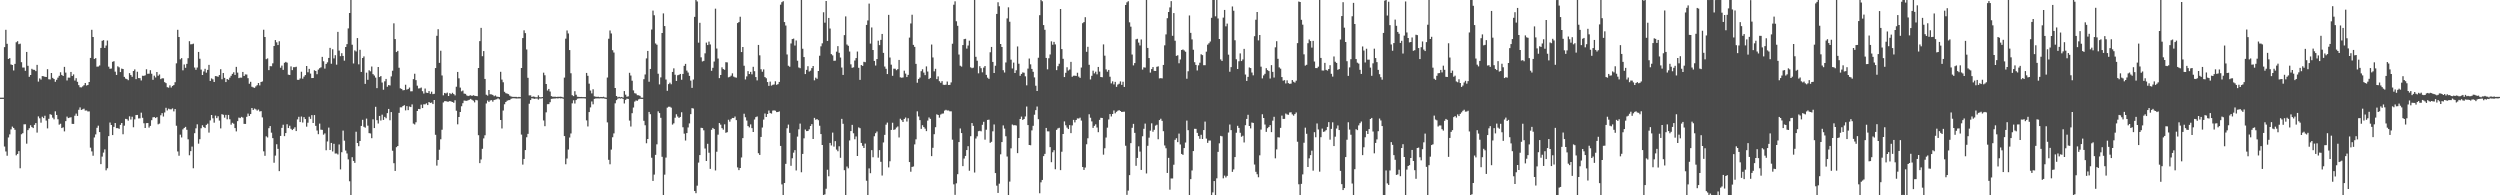 <svg xmlns="http://www.w3.org/2000/svg" width="1920" height="150"><path d="M0 75.000h1v1.000H0zM1 75.000h1v1.000H1zM2 75.000h1v1.000H2zM3 36.199h1v76.350H3zM4 22.911h1v93.390H4zM5 33.654h1v85.928H5zM6 45.253h1v60.338H6zM7 44.654h1v58.549H7zM8 49.531h1v49.842H8zM9 49.936h1v47.319H9zM10 54.110h1v44.129H10zM11 49.055h1v50.606H11zM12 32.462h1v86.809H12zM13 31.626h1v86.619H13zM14 33.958h1v82.117H14zM15 33.550h1v95.662H15zM16 47.776h1v55.338H16zM17 51.863h1v50.411H17zM18 51.887h1v43.615H18zM19 54.362h1v41.064H19zM20 39.878h1v70.449H20zM21 50.535h1v49.385H21zM22 58.991h1v39.502H22zM23 57.602h1v38.602H23zM24 52.836h1v44.775H24zM25 53.542h1v44.817H25zM26 53.650h1v42.253H26zM27 54.626h1v39.877H27zM28 49.796h1v52.055H28zM29 62.671h1v26.710H29zM30 60.228h1v30.671H30zM31 61.130h1v33.076H31zM32 58.410h1v31.230H32zM33 58.558h1v32.166H33zM34 58.978h1v29.911H34zM35 59.128h1v33.509H35zM36 53.141h1v45.474H36zM37 60.864h1v30.377H37zM38 61.010h1v26.690H38zM39 56.082h1v32.079H39zM40 59.818h1v30.534H40zM41 60.682h1v30.963H41zM42 62.809h1v22.677H42zM43 61.271h1v27.008H43zM44 59.627h1v31.946H44zM45 58.222h1v37.522H45zM46 55.503h1v39.542H46zM47 57.547h1v40.818H47zM48 58.350h1v39.449H48zM49 51.345h1v49.592H49zM50 55.762h1v37.271H50zM51 61.782h1v27.763H51zM52 59.599h1v31.102H52zM53 59.649h1v30.666H53zM54 55.233h1v34.852H54zM55 58.345h1v36.792H55zM56 57.149h1v38.019H56zM57 61.839h1v27.058H57zM58 60.034h1v27.193H58zM59 62.841h1v26.206H59zM60 65.398h1v18.929H60zM61 67.043h1v15.450H61zM62 67.110h1v17.311H62zM63 66.379h1v17.565H63zM64 65.439h1v18.002H64zM65 63.736h1v21.210H65zM66 65.716h1v19.115H66zM67 65.270h1v20.316H67zM68 62.994h1v22.558H68zM69 44.516h1v68.877H69zM70 22.899h1v93.398H70zM71 28.411h1v91.186H71zM72 45.243h1v60.347H72zM73 44.650h1v58.548H73zM74 51.225h1v46.917H74zM75 51.072h1v45.465H75zM76 50.253h1v51.157H76zM77 36.800h1v89.237H77zM78 31.329h1v88.927H78zM79 30.821h1v86.389H79zM80 36.825h1v77.923H80zM81 34.951h1v95.886H81zM82 31.139h1v98.089H82zM83 51.210h1v53.338H83zM84 52.846h1v41.262H84zM85 52.627h1v43.351H85zM86 47.485h1v56.236H86zM87 46.985h1v50.426H87zM88 55.049h1v39.440H88zM89 57.530h1v40.889H89zM90 50.924h1v47.488H90zM91 51.709h1v47.271H91zM92 55.337h1v40.578H92zM93 52.669h1v41.784H93zM94 53.004h1v50.096H94zM95 59.014h1v37.504H95zM96 60.391h1v30.904H96zM97 60.778h1v30.790H97zM98 61.585h1v31.065H98zM99 56.143h1v33.219H99zM100 57.668h1v34.112H100zM101 58.987h1v30.675H101zM102 54.532h1v43.186H102zM103 53.313h1v38.373H103zM104 60.768h1v27.595H104zM105 55.083h1v33.178H105zM106 59.957h1v31.029H106zM107 60.045h1v30.817H107zM108 61.776h1v24.755H108zM109 58.180h1v32.281H109zM110 58.248h1v36.399H110zM111 57.857h1v40.470H111zM112 53.195h1v41.359H112zM113 56.690h1v37.759H113zM114 56.568h1v41.432H114zM115 53.917h1v42.765H115zM116 56.613h1v35.710H116zM117 61.312h1v28.815H117zM118 58.113h1v31.815H118zM119 59.478h1v31.182H119zM120 55.281h1v34.693H120zM121 58.142h1v37.361H121zM122 57.178h1v37.737H122zM123 60.787h1v27.739H123zM124 60.116h1v26.788H124zM125 60.149h1v29.335H125zM126 63.089h1v23.262H126zM127 63.857h1v18.923H127zM128 66.953h1v17.880H128zM129 67.310h1v16.161H129zM130 65.542h1v18.413H130zM131 67.233h1v16.751H131zM132 65.975h1v17.299H132zM133 65.342h1v20.233H133zM134 63.143h1v20.598H134zM135 48.637h1v47.950H135zM136 22.911h1v93.392H136zM137 28.416h1v91.163H137zM138 45.579h1v57.827H138zM139 44.653h1v60.939H139zM140 54.014h1v45.362H140zM141 49.530h1v48.716H141zM142 52.068h1v45.341H142zM143 49.052h1v50.610H143zM144 44.705h1v62.299H144zM145 31.628h1v87.641H145zM146 34.028h1v82.047H146zM147 33.958h1v78.623H147zM148 33.558h1v95.654H148zM149 51.863h1v50.414H149zM150 53.590h1v44.953H150zM151 51.886h1v43.615H151zM152 39.879h1v70.446H152zM153 45.107h1v61.790H153zM154 53.468h1v45.027H154zM155 57.601h1v38.604H155zM156 54.866h1v42.745H156zM157 52.835h1v45.525H157zM158 55.799h1v40.105H158zM159 53.647h1v41.326H159zM160 49.797h1v52.055H160zM161 62.148h1v30.314H161zM162 60.229h1v28.109H162zM163 60.911h1v29.987H163zM164 62.955h1v31.252H164zM165 58.411h1v30.392H165zM166 58.562h1v32.163H166zM167 58.979h1v30.299H167zM168 57.640h1v34.999H168zM169 53.138h1v45.475H169zM170 60.867h1v26.835H170zM171 56.083h1v32.079H171zM172 59.822h1v30.530H172zM173 63.016h1v25.187H173zM174 60.682h1v30.964H174zM175 61.271h1v27.007H175zM176 59.626h1v31.947H176zM177 58.226h1v37.516H177zM178 56.741h1v37.580H178zM179 55.504h1v39.542H179zM180 57.546h1v40.820H180zM181 51.346h1v49.593H181zM182 55.761h1v37.272H182zM183 59.984h1v30.320H183zM184 59.599h1v31.103H184zM185 59.649h1v30.124H185zM186 55.229h1v35.086H186zM187 58.345h1v36.793H187zM188 57.146h1v38.022H188zM189 57.242h1v32.450H189zM190 60.034h1v27.193H190zM191 64.284h1v24.763H191zM192 62.841h1v24.764H192zM193 66.631h1v16.299H193zM194 67.111h1v17.310H194zM195 67.497h1v15.832H195zM196 66.379h1v17.565H196zM197 65.439h1v19.508H197zM198 63.736h1v20.378H198zM199 65.576h1v20.010H199zM200 62.996h1v22.346H200zM201 62.588h1v27.581H201zM202 22.837h1v93.371H202zM203 28.435h1v91.221H203zM204 45.461h1v59.222H204zM205 44.867h1v60.714H205zM206 53.856h1v44.592H206zM207 50.787h1v46.046H207zM208 50.895h1v51.004H208zM209 48.628h1v57.447H209zM210 35.329h1v89.628H210zM211 30.788h1v88.697H211zM212 32.514h1v78.287H212zM213 34.590h1v79.726H213zM214 31.675h1v99.780H214zM215 52.017h1v52.380H215zM216 50.401h1v47.815H216zM217 53.668h1v42.145H217zM218 48.215h1v56.315H218zM219 47.499h1v54.719H219zM220 48.151h1v47.306H220zM221 57.343h1v41.027H221zM222 57.622h1v38.931H222zM223 51.010h1v47.897H223zM224 53.877h1v46.017H224zM225 51.610h1v47.307H225zM226 51.625h1v46.091H226zM227 51.240h1v49.434H227zM228 61.273h1v30.421H228zM229 61.355h1v28.355H229zM230 60.286h1v33.449H230zM231 55.080h1v34.415H231zM232 60.392h1v33.691H232zM233 58.815h1v31.138H233zM234 57.672h1v33.753H234zM235 50.686h1v46.590H235zM236 55.519h1v38.716H236zM237 52.898h1v36.765H237zM238 56.517h1v34.760H238zM239 59.944h1v28.485H239zM240 59.891h1v34.591H240zM241 53.969h1v34.399H241zM242 54.546h1v42.133H242zM243 57.007h1v43.268H243zM244 53.466h1v49.582H244zM245 52.397h1v42.513H245zM246 51.686h1v47.889H246zM247 43.679h1v56.052H247zM248 47.034h1v56.400H248zM249 52.672h1v49.791H249zM250 49.123h1v66.299H250zM251 47.846h1v60.811H251zM252 44.479h1v53.524H252zM253 36.750h1v78.465H253zM254 48.939h1v60.847H254zM255 37.830h1v78.477H255zM256 44.836h1v65.591H256zM257 42.368h1v75.568H257zM258 49.683h1v68.185H258zM259 24.499h1v94.156H259zM260 38.858h1v72.107H260zM261 43.183h1v86.903H261zM262 40.835h1v76.079H262zM263 42.974h1v57.338H263zM264 46.573h1v61.445H264zM265 36.100h1v79.494H265zM266 33.898h1v83.961H266zM267 21.801h1v100.597H267zM268 9.983h1v129.242H268zM269 0.000h1v149.998H269zM270 34.347h1v86.364H270zM271 48.728h1v74.872H271zM272 38.683h1v86.415H272zM273 39.507h1v61.650H273zM274 29.238h1v80.580H274zM275 49.389h1v62.882H275zM276 38.243h1v70.032H276zM277 55.266h1v41.463H277zM278 44.526h1v47.494H278zM279 43.304h1v54.080H279zM280 64.394h1v33.641H280zM281 55.834h1v35.267H281zM282 61.267h1v35.268H282zM283 53.963h1v48.264H283zM284 54.797h1v47.684H284zM285 51.121h1v55.007H285zM286 56.946h1v34.679H286zM287 58.002h1v40.355H287zM288 59.589h1v22.453H288zM289 67.673h1v24.626H289zM290 51.459h1v43.423H290zM291 59.176h1v29.851H291zM292 58.444h1v34.142H292zM293 63.408h1v24.640H293zM294 68.925h1v23.167H294zM295 62.470h1v27.298H295zM296 60.643h1v30.189H296zM297 66.602h1v20.291H297zM298 65.353h1v18.298H298zM299 65.653h1v26.698H299zM300 58.689h1v27.374H300zM301 54.314h1v61.471H301zM302 17.909h1v107.414H302zM303 30.009h1v101.244H303zM304 40.012h1v73.029H304zM305 39.084h1v73.048H305zM306 52.033h1v34.646H306zM307 67.857h1v14.595H307zM308 68.317h1v14.112H308zM309 69.395h1v12.028H309zM310 69.167h1v11.628H310zM311 65.078h1v19.711H311zM312 68.824h1v12.663H312zM313 68.301h1v16.266H313zM314 67.217h1v14.591H314zM315 70.128h1v12.120H315zM316 70.078h1v10.086H316zM317 60.767h1v34.148H317zM318 56.620h1v38.953H318zM319 61.558h1v32.353H319zM320 65.796h1v19.442H320zM321 67.924h1v15.730H321zM322 67.770h1v16.112H322zM323 67.240h1v13.128H323zM324 70.016h1v12.956H324zM325 71.848h1v8.265H325zM326 67.977h1v12.152H326zM327 71.191h1v8.158H327zM328 71.445h1v9.223H328zM329 69.936h1v8.408H329zM330 72.022h1v7.016H330zM331 70.385h1v8.375H331zM332 72.274h1v7.641H332zM333 72.033h1v4.782H333zM334 52.298h1v51.212H334zM335 27.470h1v99.705H335zM336 22.409h1v100.441H336zM337 48.281h1v66.716H337zM338 38.972h1v68.009H338zM339 57.972h1v41.644H339zM340 73.210h1v5.493H340zM341 71.393h1v6.352H341zM342 71.781h1v5.866H342zM343 71.130h1v6.948H343zM344 73.722h1v4.347H344zM345 71.547h1v5.996H345zM346 72.284h1v5.704H346zM347 71.282h1v7.072H347zM348 72.230h1v6.735H348zM349 73.289h1v3.739H349zM350 66.597h1v18.453H350zM351 55.226h1v40.248H351zM352 60.157h1v29.696H352zM353 67.292h1v18.725H353zM354 70.166h1v11.452H354zM355 69.543h1v9.722H355zM356 71.910h1v5.325H356zM357 72.092h1v5.262H357zM358 73.291h1v4.153H358zM359 73.774h1v3.256H359zM360 73.425h1v3.162H360zM361 73.140h1v2.772H361zM362 73.735h1v2.892H362zM363 73.102h1v4.227H363zM364 73.548h1v5.113H364zM365 73.731h1v2.987H365zM366 73.877h1v3.162H366zM367 52.208h1v51.622H367zM368 31.602h1v93.665H368zM369 21.406h1v101.074H369zM370 43.180h1v71.120H370zM371 39.230h1v67.063H371zM372 60.611h1v43.294H372zM373 72.756h1v6.688H373zM374 73.446h1v3.739H374zM375 69.137h1v9.144H375zM376 72.410h1v4.749H376zM377 72.482h1v4.441H377zM378 72.926h1v5.154H378zM379 73.865h1v2.959H379zM380 73.292h1v3.187H380zM381 74.183h1v2.032H381zM382 74.364h1v1.180H382zM383 74.471h1v1.848H383zM384 55.150h1v36.997H384zM385 61.151h1v37.493H385zM386 63.182h1v21.713H386zM387 70.520h1v9.559H387zM388 71.574h1v6.786H388zM389 71.864h1v5.505H389zM390 72.274h1v4.694H390zM391 73.448h1v3.415H391zM392 74.064h1v1.797H392zM393 74.366h1v1.147H393zM394 74.401h1v1.064H394zM395 74.392h1v1.142H395zM396 74.380h1v1.284H396zM397 74.632h1v1.001H397zM398 74.383h1v1.221H398zM399 74.547h1v1.000H399zM400 52.243h1v51.124H400zM401 29.248h1v97.169H401zM402 23.292h1v98.765H402zM403 25.438h1v89.828H403zM404 37.988h1v67.432H404zM405 59.758h1v43.074H405zM406 73.268h1v6.395H406zM407 73.239h1v3.603H407zM408 74.460h1v1.000H408zM409 74.086h1v1.585H409zM410 74.296h1v1.638H410zM411 74.694h1v1.000H411zM412 74.697h1v1.000H412zM413 73.224h1v3.265H413zM414 74.600h1v1.039H414zM415 74.733h1v1.000H415zM416 74.478h1v1.000H416zM417 55.807h1v36.729H417zM418 57.811h1v39.100H418zM419 64.535h1v21.721H419zM420 69.516h1v10.496H420zM421 68.314h1v11.655H421zM422 70.310h1v8.181H422zM423 73.848h1v2.089H423zM424 74.307h1v1.489H424zM425 74.313h1v1.361H425zM426 74.307h1v1.293H426zM427 74.459h1v1.000H427zM428 74.304h1v1.296H428zM429 74.322h1v1.061H429zM430 74.234h1v1.324H430zM431 74.380h1v1.114H431zM432 74.820h1v1.000H432zM433 59.622h1v44.877H433zM434 29.685h1v96.485H434zM435 23.415h1v98.329H435zM436 25.694h1v89.167H436zM437 38.449h1v67.192H437zM438 56.265h1v46.241H438zM439 73.114h1v6.263H439zM440 73.850h1v3.136H440zM441 70.058h1v9.468H441zM442 72.774h1v4.095H442zM443 74.296h1v1.490H443zM444 74.418h1v1.129H444zM445 74.496h1v1.008H445zM446 74.424h1v1.073H446zM447 74.522h1v1.000H447zM448 74.529h1v1.000H448zM449 74.527h1v1.160H449zM450 56.037h1v36.433H450zM451 58.195h1v38.927H451zM452 64.249h1v21.815H452zM453 69.525h1v12.975H453zM454 71.707h1v6.198H454zM455 68.533h1v11.582H455zM456 73.963h1v1.986H456zM457 74.259h1v1.356H457zM458 74.410h1v1.165H458zM459 74.298h1v1.295H459zM460 74.604h1v1.000H460zM461 74.426h1v1.062H461zM462 74.556h1v1.000H462zM463 74.304h1v1.238H463zM464 74.757h1v1.000H464zM465 74.983h1v1.000H465zM466 59.545h1v34.460H466zM467 29.730h1v92.987H467zM468 23.390h1v102.791H468zM469 25.719h1v89.162H469zM470 38.533h1v66.880H470zM471 40.336h1v62.094H471zM472 67.584h1v11.798H472zM473 73.742h1v3.173H473zM474 74.755h1v1.000H474zM475 74.362h1v1.065H475zM476 74.713h1v1.000H476zM477 74.443h1v1.000H477zM478 74.962h1v1.000H478zM479 69.962h1v9.483H479zM480 72.690h1v4.026H480zM481 74.277h1v1.481H481zM482 73.985h1v1.987H482zM483 55.910h1v36.703H483zM484 58.032h1v39.167H484zM485 61.990h1v24.926H485zM486 69.412h1v13.194H486zM487 71.574h1v6.454H487zM488 71.875h1v5.262H488zM489 73.127h1v4.268H489zM490 73.176h1v3.167H490zM491 73.649h1v2.215H491zM492 74.976h1v1.000H492zM493 74.989h1v1.000H493zM494 60.814h1v31.948H494zM495 57.175h1v39.013H495zM496 44.832h1v65.175H496zM497 39.099h1v67.665H497zM498 62.788h1v23.162H498zM499 52.938h1v34.751H499zM500 22.667h1v98.454H500zM501 8.122h1v130.855H501zM502 11.738h1v122.370H502zM503 33.358h1v85.573H503zM504 34.351h1v76.514H504zM505 56.632h1v28.876H505zM506 64.804h1v22.043H506zM507 59.419h1v31.055H507zM508 25.369h1v95.050H508zM509 10.282h1v139.716H509zM510 20.023h1v114.130H510zM511 61.066h1v59.947H511zM512 69.715h1v12.976H512zM513 64.637h1v17.316H513zM514 63.507h1v18.458H514zM515 64.720h1v17.964H515zM516 55.254h1v40.436H516zM517 52.488h1v42.207H517zM518 57.410h1v32.999H518zM519 62.158h1v25.599H519zM520 57.780h1v31.696H520zM521 57.434h1v33.158H521zM522 56.762h1v33.046H522zM523 61.218h1v25.015H523zM524 56.783h1v40.937H524zM525 50.591h1v52.060H525zM526 49.056h1v58.887H526zM527 54.231h1v47.963H527zM528 55.681h1v42.208H528zM529 58.248h1v36.521H529zM530 61.911h1v25.739H530zM531 67.507h1v15.547H531zM532 61.069h1v22.304H532zM533 12.952h1v133.757H533zM534 0.000h1v148.390H534zM535 1.139h1v141.452H535zM536 32.781h1v92.090H536zM537 17.529h1v101.543H537zM538 44.044h1v54.131H538zM539 47.198h1v51.139H539zM540 46.757h1v53.324H540zM541 40.956h1v73.130H541zM542 32.735h1v90.895H542zM543 34.631h1v75.796H543zM544 31.935h1v85.345H544zM545 34.127h1v95.563H545zM546 54.371h1v45.318H546zM547 52.082h1v46.149H547zM548 47.280h1v51.824H548zM549 6.672h1v124.234H549zM550 37.287h1v79.253H550zM551 44.965h1v58.460H551zM552 59.994h1v34.509H552zM553 57.591h1v38.131H553zM554 51.712h1v46.680H554zM555 53.034h1v46.548H555zM556 53.604h1v41.883H556zM557 47.770h1v54.238H557zM558 47.932h1v53.579H558zM559 59.390h1v32.565H559zM560 58.974h1v34.467H560zM561 58.088h1v33.471H561zM562 56.341h1v34.246H562zM563 58.855h1v31.797H563zM564 59.411h1v30.071H564zM565 59.650h1v32.597H565zM566 17.692h1v110.870H566zM567 16.960h1v113.692H567zM568 12.833h1v116.194H568zM569 39.982h1v80.951H569zM570 36.093h1v69.972H570zM571 50.475h1v36.869H571zM572 61.027h1v29.035H572zM573 58.692h1v33.889H573zM574 54.629h1v42.169H574zM575 56.829h1v40.992H575zM576 55.190h1v40.348H576zM577 57.087h1v41.300H577zM578 51.306h1v50.078H578zM579 54.700h1v37.082H579zM580 59.179h1v30.759H580zM581 61.722h1v27.727H581zM582 34.490h1v83.176H582zM583 42.505h1v76.506H583zM584 53.181h1v51.972H584zM585 55.111h1v42.818H585zM586 53.321h1v38.554H586zM587 59.165h1v28.008H587zM588 60.119h1v29.738H588zM589 63.047h1v24.507H589zM590 65.926h1v18.984H590zM591 62.649h1v24.175H591zM592 65.743h1v21.490H592zM593 65.131h1v19.796H593zM594 64.866h1v19.874H594zM595 62.437h1v22.582H595zM596 65.165h1v20.939H596zM597 64.598h1v21.414H597zM598 62.944h1v22.617H598zM599 3.600h1v108.461H599zM600 1.677h1v139.919H600zM601 0.900h1v149.012H601zM602 16.945h1v123.577H602zM603 19.590h1v106.277H603zM604 41.812h1v56.678H604zM605 50.484h1v45.221H605zM606 51.241h1v50.794H606zM607 33.369h1v93.984H607zM608 30.023h1v91.525H608zM609 29.648h1v87.578H609zM610 34.993h1v80.292H610zM611 31.078h1v99.816H611zM612 46.666h1v58.231H612zM613 51.807h1v47.499H613zM614 52.395h1v42.513H614zM615 0.000h1v132.312H615zM616 37.432h1v80.765H616zM617 43.820h1v62.397H617zM618 56.879h1v42.581H618zM619 53.640h1v47.067H619zM620 50.848h1v49.742H620zM621 54.948h1v44.379H621zM622 54.280h1v42.485H622zM623 52.316h1v42.993H623zM624 50.713h1v56.043H624zM625 61.707h1v28.814H625zM626 59.668h1v32.276H626zM627 60.520h1v30.921H627zM628 54.511h1v37.779H628zM629 42.823h1v53.740H629zM630 35.569h1v67.382H630zM631 33.284h1v78.073H631zM632 9.431h1v140.567H632zM633 17.425h1v131.884H633zM634 0.783h1v144.164H634zM635 31.438h1v98.914H635zM636 13.750h1v121.627H636zM637 21.896h1v87.885H637zM638 41.593h1v70.139H638zM639 42.550h1v59.273H639zM640 46.707h1v65.900H640zM641 46.570h1v61.798H641zM642 39.684h1v75.197H642zM643 35.417h1v80.776H643zM644 40.565h1v71.746H644zM645 44.159h1v77.045H645zM646 51.855h1v39.425H646zM647 57.543h1v37.553H647zM648 26.964h1v103.748H648zM649 12.614h1v137.384H649zM650 34.219h1v93.677H650zM651 35.164h1v94.113H651zM652 39.579h1v68.276H652zM653 49.390h1v51.281H653zM654 52.076h1v43.813H654zM655 51.728h1v50.602H655zM656 46.507h1v60.433H656zM657 44.613h1v60.174H657zM658 39.571h1v80.238H658zM659 52.064h1v45.783H659zM660 61.340h1v37.117H660zM661 49.984h1v59.769H661zM662 50.578h1v61.413H662zM663 47.442h1v66.233H663zM664 47.755h1v62.534H664zM665 19.130h1v119.649H665zM666 15.713h1v134.285H666zM667 2.761h1v126.585H667zM668 33.474h1v99.533H668zM669 21.078h1v94.236H669zM670 38.383h1v82.403H670zM671 46.806h1v57.838H671zM672 50.329h1v51.956H672zM673 45.340h1v55.670H673zM674 31.230h1v89.878H674zM675 34.675h1v80.615H675zM676 30.608h1v93.667H676zM677 26.066h1v108.757H677zM678 40.596h1v68.817H678zM679 51.107h1v52.491H679zM680 52.827h1v42.935H680zM681 56.894h1v37.252H681zM682 11.417h1v117.144H682zM683 44.195h1v79.657H683zM684 49.682h1v50.091H684zM685 58.213h1v36.024H685zM686 52.712h1v47.089H686zM687 52.807h1v46.543H687zM688 53.907h1v44.064H688zM689 53.089h1v44.041H689zM690 46.005h1v59.559H690zM691 59.411h1v31.752H691zM692 59.688h1v32.620H692zM693 59.486h1v34.223H693zM694 54.277h1v37.041H694zM695 56.549h1v33.696H695zM696 59.207h1v34.117H696zM697 57.505h1v33.326H697zM698 28.886h1v95.563H698zM699 18.001h1v113.911H699zM700 11.309h1v116.911H700zM701 34.465h1v93.397H701zM702 36.003h1v74.908H702zM703 49.061h1v57.965H703zM704 63.529h1v21.985H704zM705 60.622h1v28.824H705zM706 59.568h1v32.687H706zM707 54.661h1v44.306H707zM708 53.180h1v42.973H708zM709 55.766h1v41.841H709zM710 57.692h1v41.101H710zM711 51.017h1v49.705H711zM712 54.947h1v37.679H712zM713 60.734h1v29.469H713zM714 59.830h1v31.458H714zM715 34.205h1v85.710H715zM716 44.124h1v69.370H716zM717 54.778h1v48.296H717zM718 52.862h1v44.821H718zM719 60.766h1v27.025H719zM720 58.690h1v29.611H720zM721 62.352h1v28.006H721zM722 63.584h1v24.362H722zM723 62.297h1v25.009H723zM724 65.055h1v22.099H724zM725 65.243h1v19.692H725zM726 65.032h1v19.320H726zM727 62.592h1v22.305H727zM728 65.283h1v19.543H728zM729 65.184h1v20.337H729zM730 63.303h1v22.184H730zM731 33.592h1v73.668H731zM732 3.638h1v137.941H732zM733 1.008h1v148.663H733zM734 16.354h1v124.453H734zM735 19.825h1v113.967H735zM736 41.892h1v67.239H736zM737 50.501h1v48.157H737zM738 51.126h1v51.050H738zM739 34.593h1v92.976H739zM740 30.063h1v91.673H740zM741 29.798h1v89.978H741zM742 37.319h1v77.910H742zM743 34.992h1v77.274H743zM744 31.216h1v99.918H744zM745 51.719h1v52.888H745zM746 52.388h1v42.103H746zM747 51.954h1v44.721H747zM748 0.000h1v132.484H748zM749 43.617h1v62.766H749zM750 46.628h1v58.080H750zM751 56.304h1v44.441H751zM752 50.839h1v49.630H752zM753 52.400h1v48.446H753zM754 55.533h1v40.289H754zM755 51.911h1v41.627H755zM756 50.690h1v56.551H756zM757 57.522h1v42.115H757zM758 59.651h1v32.474H758zM759 60.569h1v31.332H759zM760 40.150h1v69.528H760zM761 36.062h1v72.855H761zM762 47.584h1v53.302H762zM763 56.055h1v39.553H763zM764 50.473h1v82.432H764zM765 10.709h1v131.876H765zM766 1.760h1v146.393H766zM767 4.834h1v136.236H767zM768 33.776h1v84.755H768zM769 36.086h1v73.028H769zM770 53.926h1v42.356H770zM771 55.703h1v43.072H771zM772 47.975h1v56.658H772zM773 14.154h1v106.061H773zM774 5.629h1v144.369H774zM775 16.670h1v122.793H775zM776 45.827h1v68.078H776zM777 52.569h1v43.054H777zM778 48.085h1v48.193H778zM779 56.072h1v40.032H779zM780 53.959h1v42.450H780zM781 35.685h1v81.922H781zM782 48.967h1v57.043H782zM783 58.232h1v33.181H783zM784 56.793h1v32.752H784zM785 55.596h1v36.498H785zM786 55.864h1v35.553H786zM787 58.623h1v30.815H787zM788 65.512h1v16.280H788zM789 52.685h1v43.350H789zM790 44.964h1v66.384H790zM791 49.420h1v62.156H791zM792 52.957h1v47.214H792zM793 55.123h1v41.500H793zM794 59.421h1v28.672H794zM795 65.825h1v18.766H795zM796 69.895h1v11.922H796zM797 44.363h1v47.206H797zM798 11.682h1v136.757H798zM799 0.000h1v140.015H799zM800 0.960h1v137.224H800zM801 19.249h1v100.681H801zM802 22.867h1v95.313H802zM803 44.497h1v53.756H803zM804 53.248h1v47.598H804zM805 44.764h1v56.154H805zM806 41.811h1v71.167H806zM807 31.720h1v92.836H807zM808 34.343h1v82.603H808zM809 32.175h1v83.165H809zM810 34.087h1v95.890H810zM811 53.838h1v45.916H811zM812 50.822h1v47.784H812zM813 48.924h1v49.252H813zM814 6.891h1v123.754H814zM815 37.659h1v78.894H815zM816 45.178h1v57.736H816zM817 59.181h1v34.075H817zM818 55.907h1v40.279H818zM819 51.672h1v46.315H819zM820 54.174h1v44.927H820zM821 53.390h1v42.736H821zM822 47.520h1v54.749H822zM823 58.916h1v37.369H823zM824 58.189h1v33.888H824zM825 58.126h1v35.900H825zM826 58.307h1v33.839H826zM827 55.865h1v35.066H827zM828 58.852h1v32.176H828zM829 59.801h1v30.583H829zM830 51.840h1v40.766H830zM831 17.823h1v110.452H831zM832 16.949h1v113.572H832zM833 13.225h1v115.441H833zM834 39.778h1v71.006H834zM835 35.948h1v70.265H835zM836 49.788h1v37.948H836zM837 61.021h1v29.406H837zM838 58.236h1v34.980H838zM839 54.265h1v43.923H839zM840 56.389h1v40.252H840zM841 55.035h1v40.450H841zM842 57.100h1v40.836H842zM843 51.414h1v50.110H843zM844 55.004h1v37.040H844zM845 59.146h1v31.326H845zM846 59.323h1v31.317H846zM847 34.106h1v84.666H847zM848 42.732h1v71.137H848zM849 53.306h1v52.322H849zM850 55.024h1v43.039H850zM851 53.708h1v38.053H851zM852 58.912h1v28.669H852zM853 64.068h1v25.369H853zM854 62.457h1v25.095H854zM855 64.818h1v20.038H855zM856 62.882h1v24.150H856zM857 66.731h1v19.118H857zM858 64.988h1v20.071H858zM859 64.291h1v20.299H859zM860 62.538h1v22.703H860zM861 65.157h1v20.843H861zM862 62.783h1v23.056H862zM863 66.755h1v19.005H863zM864 3.821h1v108.119H864zM865 1.766h1v147.889H865zM866 0.912h1v145.469H866zM867 17.141h1v117.366H867zM868 20.499h1v89.436H868zM869 41.879h1v56.287H869zM870 50.219h1v44.897H870zM871 48.460h1v53.586H871zM872 30.227h1v97.110H872zM873 29.819h1v91.468H873zM874 32.722h1v79.687H874zM875 34.928h1v81.504H875zM876 30.285h1v100.238H876zM877 53.450h1v51.198H877zM878 51.725h1v47.210H878zM879 51.909h1v42.998H879zM880 0.000h1v133.219H880zM881 36.809h1v75.150H881zM882 44.584h1v61.125H882zM883 55.747h1v44.614H883zM884 53.043h1v41.693H884zM885 51.503h1v49.644H885zM886 54.432h1v45.277H886zM887 54.526h1v41.932H887zM888 51.301h1v44.485H888zM889 50.946h1v56.023H889zM890 60.217h1v32.014H890zM891 59.987h1v31.210H891zM892 60.216h1v32.600H892zM893 49.856h1v50.915H893zM894 34.799h1v76.913H894zM895 26.440h1v87.450H895zM896 13.977h1v118.835H896zM897 9.232h1v112.017H897zM898 5.675h1v139.976H898zM899 0.856h1v136.225H899zM900 27.480h1v109.581H900zM901 10.051h1v116.448H901zM902 31.272h1v76.107H902zM903 42.896h1v63.266H903zM904 42.453h1v66.707H904zM905 48.563h1v54.040H905zM906 45.686h1v65.280H906zM907 38.406h1v79.822H907zM908 37.982h1v80.944H908zM909 38.768h1v74.949H909zM910 39.707h1v69.781H910zM911 60.448h1v32.196H911zM912 54.719h1v45.254H912zM913 11.861h1v138.136H913zM914 25.246h1v112.350H914zM915 30.251h1v100.645H915zM916 38.220h1v77.804H916zM917 47.754h1v51.168H917zM918 49.871h1v49.090H918zM919 54.102h1v47.932H919zM920 50.192h1v54.287H920zM921 48.191h1v58.425H921zM922 41.684h1v61.821H922zM923 42.343h1v64.393H923zM924 50.096h1v49.812H924zM925 50.069h1v43.296H925zM926 39.700h1v66.730H926zM927 34.282h1v75.428H927zM928 33.246h1v74.665H928zM929 31.895h1v76.035H929zM930 13.680h1v136.236H930zM931 0.000h1v147.745H931zM932 0.002h1v139.071H932zM933 12.524h1v137.473H933zM934 0.000h1v136.964H934zM935 14.183h1v102.457H935zM936 29.937h1v80.132H936zM937 45.597h1v58.749H937zM938 46.774h1v57.955H938zM939 13.520h1v123.444H939zM940 7.617h1v127.262H940zM941 20.210h1v116.060H941zM942 18.142h1v116.931H942zM943 41.962h1v59.836H943zM944 55.097h1v40.519H944zM945 51.579h1v48.348H945zM946 4.945h1v127.070H946zM947 8.258h1v121.840H947zM948 30.906h1v89.738H948zM949 45.518h1v56.428H949zM950 52.971h1v43.641H950zM951 47.027h1v51.228H951zM952 41.026h1v60.976H952zM953 46.899h1v58.122H953zM954 45.676h1v58.586H954zM955 37.517h1v71.900H955zM956 57.250h1v38.913H956zM957 62.143h1v29.196H957zM958 59.043h1v29.131H958zM959 51.793h1v44.991H959zM960 52.273h1v46.361H960zM961 55.713h1v38.375H961zM962 57.843h1v36.575H962zM963 27.814h1v98.552H963zM964 15.144h1v116.780H964zM965 9.237h1v124.585H965zM966 31.036h1v105.099H966zM967 26.881h1v92.439H967zM968 51.214h1v48.307H968zM969 60.207h1v27.524H969zM970 57.915h1v32.707H970zM971 56.669h1v38.964H971zM972 52.392h1v48.903H972zM973 53.865h1v44.603H973zM974 54.571h1v42.898H974zM975 60.323h1v35.790H975zM976 50.028h1v51.432H976zM977 55.214h1v37.481H977zM978 59.532h1v30.167H978zM979 36.368h1v85.249H979zM980 31.666h1v83.091H980zM981 45.174h1v60.256H981zM982 51.741h1v53.844H982zM983 52.719h1v45.482H983zM984 59.176h1v29.622H984zM985 61.947h1v29.389H985zM986 61.532h1v29.780H986zM987 64.120h1v23.056H987zM988 61.714h1v26.199H988zM989 63.847h1v24.309H989zM990 64.399h1v21.955H990zM991 64.210h1v21.999H991zM992 61.481h1v26.386H992zM993 62.761h1v26.049H993zM994 63.445h1v24.137H994zM995 61.974h1v24.398H995zM996 33.101h1v75.737H996zM997 1.184h1v140.318H997zM998 1.555h1v148.442H998zM999 15.185h1v126.013H999zM1000 18.938h1v115.014H1000zM1001 41.723h1v67.880H1001zM1002 50.363h1v47.696H1002zM1003 49.753h1v52.981H1003zM1004 33.192h1v95.055H1004zM1005 30.299h1v91.302H1005zM1006 31.518h1v87.613H1006zM1007 36.563h1v79.156H1007zM1008 31.401h1v99.660H1008zM1009 47.274h1v54.258H1009zM1010 52.258h1v53.170H1010zM1011 52.336h1v42.462H1011zM1012 51.216h1v48.237H1012zM1013 0.000h1v131.823H1013zM1014 44.489h1v60.867H1014zM1015 54.129h1v44.651H1015zM1016 54.189h1v47.101H1016zM1017 48.284h1v52.627H1017zM1018 53.640h1v46.278H1018zM1019 54.200h1v43.285H1019zM1020 53.003h1v40.781H1020zM1021 50.063h1v57.199H1021zM1022 56.657h1v42.306H1022zM1023 58.825h1v35.131H1023zM1024 43.377h1v68.781H1024zM1025 47.423h1v57.515H1025zM1026 48.316h1v50.402H1026zM1027 53.610h1v42.758H1027zM1028 53.044h1v46.834H1028zM1029 30.350h1v100.857H1029zM1030 12.333h1v129.068H1030zM1031 1.710h1v144.282H1031zM1032 21.270h1v123.183H1032zM1033 32.246h1v88.396H1033zM1034 47.017h1v60.323H1034zM1035 58.252h1v35.648H1035zM1036 51.761h1v47.787H1036zM1037 45.448h1v58.035H1037zM1038 12.499h1v128.456H1038zM1039 2.208h1v147.790H1039zM1040 18.411h1v111.529H1040zM1041 45.378h1v53.873H1041zM1042 48.120h1v51.813H1042zM1043 48.826h1v47.496H1043zM1044 53.618h1v40.977H1044zM1045 56.763h1v36.578H1045zM1046 35.696h1v83.425H1046zM1047 38.802h1v74.318H1047zM1048 47.965h1v57.433H1048zM1049 37.412h1v63.153H1049zM1050 45.806h1v57.111H1050zM1051 45.801h1v53.299H1051zM1052 51.918h1v39.463H1052zM1053 58.230h1v32.364H1053zM1054 48.622h1v52.401H1054zM1055 37.376h1v80.401H1055zM1056 44.603h1v65.191H1056zM1057 47.704h1v59.368H1057zM1058 53.675h1v47.105H1058zM1059 57.005h1v34.031H1059zM1060 59.285h1v33.246H1060zM1061 61.192h1v35.630H1061zM1062 25.304h1v124.694H1062zM1063 0.524h1v149.474H1063zM1064 0.002h1v130.924H1064zM1065 11.924h1v128.949H1065zM1066 1.333h1v140.694H1066zM1067 19.323h1v111.583H1067zM1068 34.161h1v74.990H1068zM1069 38.956h1v72.300H1069zM1070 33.087h1v86.031H1070zM1071 15.038h1v107.671H1071zM1072 19.797h1v114.571H1072zM1073 24.508h1v109.409H1073zM1074 25.929h1v104.422H1074zM1075 32.967h1v102.364H1075zM1076 31.329h1v82.327H1076zM1077 41.118h1v69.625H1077zM1078 27.354h1v93.220H1078zM1079 1.120h1v148.877H1079zM1080 24.922h1v105.344H1080zM1081 29.208h1v98.283H1081zM1082 32.548h1v94.285H1082zM1083 32.281h1v89.060H1083zM1084 28.764h1v86.372H1084zM1085 39.038h1v84.591H1085zM1086 38.542h1v92.167H1086zM1087 26.678h1v110.643H1087zM1088 26.975h1v86.664H1088zM1089 36.937h1v76.427H1089zM1090 45.378h1v75.383H1090zM1091 36.239h1v86.915H1091zM1092 31.838h1v82.771H1092zM1093 38.106h1v71.223H1093zM1094 39.207h1v63.413H1094zM1095 32.343h1v95.809H1095zM1096 19.020h1v130.977H1096zM1097 0.000h1v126.880H1097zM1098 29.947h1v90.382H1098zM1099 28.266h1v83.153H1099zM1100 51.948h1v58.897H1100zM1101 60.464h1v28.296H1101zM1102 61.335h1v30.487H1102zM1103 58.233h1v34.181H1103zM1104 56.274h1v40.918H1104zM1105 56.111h1v40.254H1105zM1106 53.700h1v42.665H1106zM1107 55.593h1v43.649H1107zM1108 50.425h1v49.866H1108zM1109 53.614h1v39.158H1109zM1110 58.974h1v32.350H1110zM1111 59.128h1v32.941H1111zM1112 33.204h1v87.272H1112zM1113 44.181h1v61.728H1113zM1114 56.030h1v45.254H1114zM1115 54.233h1v45.705H1115zM1116 58.944h1v30.990H1116zM1117 58.088h1v31.071H1117zM1118 62.542h1v27.790H1118zM1119 63.178h1v24.676H1119zM1120 60.855h1v28.264H1120zM1121 63.742h1v23.726H1121zM1122 66.744h1v19.599H1122zM1123 65.708h1v19.373H1123zM1124 63.322h1v20.944H1124zM1125 62.042h1v23.697H1125zM1126 64.251h1v21.418H1126zM1127 62.328h1v22.725H1127zM1128 24.927h1v76.039H1128zM1129 0.000h1v149.968H1129zM1130 0.002h1v149.201H1130zM1131 4.462h1v136.087H1131zM1132 19.264h1v100.204H1132zM1133 44.950h1v75.949H1133zM1134 49.649h1v50.367H1134zM1135 51.016h1v51.573H1135zM1136 46.801h1v60.534H1136zM1137 29.321h1v99.103H1137zM1138 26.431h1v94.312H1138zM1139 34.792h1v79.495H1139zM1140 34.433h1v81.002H1140zM1141 30.800h1v102.780H1141zM1142 50.345h1v53.362H1142zM1143 50.059h1v48.504H1143zM1144 51.379h1v45.478H1144zM1145 8.398h1v118.490H1145zM1146 28.921h1v78.967H1146zM1147 50.051h1v48.376H1147zM1148 52.963h1v49.507H1148zM1149 53.812h1v41.112H1149zM1150 46.937h1v51.094H1150zM1151 54.922h1v43.939H1151zM1152 54.587h1v40.484H1152zM1153 48.962h1v52.614H1153zM1154 51.653h1v56.535H1154zM1155 59.944h1v31.863H1155zM1156 59.272h1v31.038H1156zM1157 59.645h1v33.288H1157zM1158 48.398h1v43.645H1158zM1159 36.961h1v68.399H1159zM1160 33.825h1v76.318H1160zM1161 30.028h1v86.103H1161zM1162 13.653h1v121.737H1162zM1163 9.388h1v131.914H1163zM1164 17.378h1v114.922H1164zM1165 6.075h1v120.623H1165zM1166 26.866h1v103.714H1166zM1167 38.422h1v78.897H1167zM1168 46.478h1v62.411H1168zM1169 46.199h1v48.848H1169zM1170 47.065h1v60.634H1170zM1171 27.209h1v98.263H1171zM1172 28.682h1v93.242H1172zM1173 29.028h1v90.134H1173zM1174 44.621h1v66.271H1174zM1175 54.278h1v46.065H1175zM1176 55.706h1v41.749H1176zM1177 45.266h1v55.884H1177zM1178 20.295h1v115.626H1178zM1179 28.742h1v113.735H1179zM1180 37.159h1v90.633H1180zM1181 41.244h1v75.643H1181zM1182 35.545h1v72.010H1182zM1183 36.064h1v85.089H1183zM1184 33.402h1v85.453H1184zM1185 30.169h1v97.261H1185zM1186 37.417h1v78.730H1186zM1187 15.370h1v106.770H1187zM1188 41.283h1v72.442H1188zM1189 46.362h1v60.427H1189zM1190 32.638h1v81.805H1190zM1191 33.184h1v94.375H1191zM1192 29.804h1v89.441H1192zM1193 31.058h1v95.325H1193zM1194 49.789h1v48.409H1194zM1195 0.076h1v149.922H1195zM1196 0.007h1v149.989H1196zM1197 4.312h1v139.758H1197zM1198 13.122h1v130.467H1198zM1199 23.017h1v89.770H1199zM1200 29.793h1v71.981H1200zM1201 38.647h1v68.135H1201zM1202 41.368h1v71.521H1202zM1203 38.717h1v78.311H1203zM1204 28.038h1v97.645H1204zM1205 30.139h1v96.676H1205zM1206 32.774h1v91.657H1206zM1207 28.591h1v106.466H1207zM1208 34.072h1v76.831H1208zM1209 33.188h1v78.346H1209zM1210 40.409h1v78.976H1210zM1211 0.000h1v149.998H1211zM1212 18.980h1v116.958H1212zM1213 22.955h1v104.740H1213zM1214 34.667h1v88.639H1214zM1215 29.768h1v84.669H1215zM1216 29.121h1v87.094H1216zM1217 36.365h1v82.710H1217zM1218 33.958h1v95.381H1218zM1219 22.141h1v116.502H1219zM1220 26.365h1v85.551H1220zM1221 38.175h1v75.695H1221zM1222 42.877h1v78.444H1222zM1223 36.929h1v83.297H1223zM1224 30.685h1v94.396H1224zM1225 38.356h1v78.966H1225zM1226 39.567h1v68.645H1226zM1227 38.540h1v66.497H1227zM1228 18.734h1v121.925H1228zM1229 0.000h1v149.998H1229zM1230 13.971h1v108.924H1230zM1231 29.072h1v82.898H1231zM1232 24.067h1v87.829H1232zM1233 59.162h1v36.805H1233zM1234 59.671h1v30.003H1234zM1235 56.801h1v35.079H1235zM1236 58.105h1v38.472H1236zM1237 57.918h1v39.122H1237zM1238 54.840h1v40.690H1238zM1239 55.600h1v44.106H1239zM1240 50.873h1v51.109H1240zM1241 56.625h1v35.446H1241zM1242 58.866h1v34.008H1242zM1243 60.957h1v30.621H1243zM1244 34.683h1v85.403H1244zM1245 41.439h1v76.659H1245zM1246 47.525h1v54.044H1246zM1247 54.377h1v44.761H1247zM1248 52.125h1v40.548H1248zM1249 61.076h1v28.373H1249zM1250 59.540h1v29.341H1250zM1251 63.104h1v24.267H1251zM1252 61.859h1v23.951H1252zM1253 61.915h1v27.035H1253zM1254 63.289h1v23.744H1254zM1255 65.299h1v20.637H1255zM1256 63.693h1v21.791H1256zM1257 63.078h1v23.326H1257zM1258 63.947h1v22.665H1258zM1259 63.573h1v24.199H1259zM1260 62.557h1v22.917H1260zM1261 0.000h1v115.235H1261zM1262 0.503h1v149.494H1262zM1263 0.002h1v142.125H1263zM1264 29.014h1v92.640H1264zM1265 17.476h1v105.055H1265zM1266 46.290h1v54.050H1266zM1267 51.662h1v45.965H1267zM1268 48.941h1v53.499H1268zM1269 33.071h1v95.372H1269zM1270 29.457h1v92.886H1270zM1271 29.871h1v87.925H1271zM1272 32.985h1v81.359H1272zM1273 30.649h1v98.008H1273zM1274 43.361h1v59.363H1274zM1275 50.244h1v55.683H1275zM1276 52.669h1v43.356H1276zM1277 40.891h1v81.369H1277zM1278 8.014h1v119.039H1278zM1279 39.861h1v61.691H1279zM1280 55.705h1v39.858H1280zM1281 54.015h1v46.647H1281zM1282 48.986h1v53.372H1282zM1283 51.261h1v49.964H1283zM1284 54.717h1v42.783H1284zM1285 52.048h1v42.472H1285zM1286 50.547h1v55.190H1286zM1287 57.942h1v29.838H1287zM1288 44.545h1v65.264H1288zM1289 48.624h1v54.820H1289zM1290 43.145h1v63.073H1290zM1291 52.797h1v42.112H1291zM1292 55.313h1v38.307H1292zM1293 50.448h1v47.472H1293zM1294 9.575h1v121.977H1294zM1295 6.003h1v143.995H1295zM1296 4.132h1v137.464H1296zM1297 26.781h1v97.500H1297zM1298 26.894h1v86.876H1298zM1299 51.840h1v41.587H1299zM1300 53.394h1v41.291H1300zM1301 48.612h1v53.718H1301zM1302 25.980h1v100.488H1302zM1303 6.094h1v138.451H1303zM1304 6.609h1v135.516H1304zM1305 52.696h1v80.178H1305zM1306 53.102h1v50.746H1306zM1307 23.609h1v88.532H1307zM1308 40.554h1v81.474H1308zM1309 45.591h1v68.274H1309zM1310 27.215h1v119.590H1310zM1311 0.000h1v147.858H1311zM1312 0.064h1v149.934H1312zM1313 0.000h1v148.638H1313zM1314 0.000h1v149.699H1314zM1315 0.000h1v149.998H1315zM1316 9.551h1v140.446H1316zM1317 0.067h1v149.930H1317zM1318 0.001h1v149.996H1318zM1319 0.000h1v147.049H1319zM1320 0.017h1v149.943H1320zM1321 0.000h1v144.148H1321zM1322 9.708h1v133.504H1322zM1323 16.846h1v117.527H1323zM1324 11.495h1v133.306H1324zM1325 23.226h1v111.930H1325zM1326 11.368h1v123.113H1326zM1327 6.435h1v143.562H1327zM1328 0.008h1v149.990H1328zM1329 0.003h1v149.994H1329zM1330 7.273h1v134.486H1330zM1331 28.792h1v89.598H1331zM1332 8.014h1v130.022H1332zM1333 34.693h1v77.716H1333zM1334 40.831h1v72.812H1334zM1335 34.896h1v81.768H1335zM1336 16.985h1v107.684H1336zM1337 20.050h1v116.556H1337zM1338 27.496h1v104.456H1338zM1339 26.156h1v111.441H1339zM1340 34.876h1v95.449H1340zM1341 30.272h1v85.085H1341zM1342 41.928h1v67.995H1342zM1343 28.289h1v92.217H1343zM1344 0.079h1v137.250H1344zM1345 16.574h1v116.227H1345zM1346 38.489h1v92.660H1346zM1347 33.283h1v92.008H1347zM1348 31.298h1v90.051H1348zM1349 39.571h1v74.994H1349zM1350 41.077h1v80.373H1350zM1351 27.480h1v101.770H1351zM1352 27.544h1v107.368H1352zM1353 36.386h1v77.435H1353zM1354 43.316h1v71.440H1354zM1355 35.414h1v84.148H1355zM1356 29.410h1v91.786H1356zM1357 38.690h1v75.036H1357zM1358 39.557h1v70.944H1358zM1359 45.442h1v57.019H1359zM1360 26.409h1v99.282H1360zM1361 18.148h1v113.697H1361zM1362 12.763h1v116.815H1362zM1363 18.250h1v111.596H1363zM1364 34.356h1v76.992H1364zM1365 46.743h1v61.157H1365zM1366 61.623h1v28.189H1366zM1367 59.947h1v30.688H1367zM1368 57.990h1v34.510H1368zM1369 54.107h1v44.243H1369zM1370 53.831h1v41.762H1370zM1371 57.998h1v37.986H1371zM1372 57.092h1v42.493H1372zM1373 52.456h1v47.368H1373zM1374 53.287h1v39.858H1374zM1375 59.888h1v30.763H1375zM1376 58.881h1v31.647H1376zM1377 33.777h1v85.024H1377zM1378 43.213h1v71.075H1378zM1379 54.290h1v47.890H1379zM1380 53.589h1v45.613H1380zM1381 60.342h1v27.543H1381zM1382 59.504h1v29.213H1382zM1383 62.449h1v29.225H1383zM1384 63.269h1v23.604H1384zM1385 62.608h1v24.763H1385zM1386 64.023h1v23.853H1386zM1387 64.790h1v20.798H1387zM1388 63.995h1v20.774H1388zM1389 61.566h1v24.212H1389zM1390 64.344h1v21.681H1390zM1391 62.974h1v23.421H1391zM1392 62.819h1v21.479H1392zM1393 34.318h1v73.349H1393zM1394 2.635h1v140.441H1394zM1395 1.425h1v148.573H1395zM1396 0.000h1v142.360H1396zM1397 19.762h1v115.544H1397zM1398 41.749h1v67.323H1398zM1399 50.354h1v48.563H1399zM1400 51.614h1v49.928H1400zM1401 48.362h1v55.687H1401zM1402 31.126h1v96.815H1402zM1403 30.130h1v92.034H1403zM1404 33.070h1v81.777H1404zM1405 34.538h1v77.545H1405zM1406 30.517h1v100.671H1406zM1407 51.494h1v54.508H1407zM1408 51.719h1v43.004H1408zM1409 52.449h1v45.082H1409zM1410 0.000h1v131.097H1410zM1411 42.890h1v63.074H1411zM1412 46.241h1v59.330H1412zM1413 55.783h1v46.227H1413zM1414 53.474h1v44.270H1414zM1415 50.156h1v51.194H1415zM1416 54.886h1v41.464H1416zM1417 54.607h1v39.310H1417zM1418 51.617h1v55.207H1418zM1419 57.608h1v42.706H1419zM1420 59.053h1v34.371H1420zM1421 59.385h1v32.121H1421zM1422 60.424h1v32.653H1422zM1423 36.851h1v69.778H1423zM1424 38.298h1v70.397H1424zM1425 34.599h1v75.830H1425zM1426 34.487h1v70.052H1426zM1427 16.189h1v125.380H1427zM1428 0.000h1v149.998H1428zM1429 1.921h1v137.656H1429zM1430 14.277h1v124.366H1430zM1431 11.222h1v126.611H1431zM1432 43.492h1v64.130H1432zM1433 49.236h1v46.572H1433zM1434 49.131h1v52.702H1434zM1435 27.273h1v96.606H1435zM1436 34.518h1v89.193H1436zM1437 41.109h1v79.604H1437zM1438 43.663h1v61.122H1438zM1439 48.007h1v57.618H1439zM1440 49.976h1v51.326H1440zM1441 57.412h1v37.965H1441zM1442 41.527h1v66.756H1442zM1443 8.475h1v141.523H1443zM1444 21.463h1v118.467H1444zM1445 36.527h1v84.553H1445zM1446 44.635h1v60.580H1446zM1447 51.287h1v46.459H1447zM1448 32.059h1v92.677H1448zM1449 24.183h1v94.106H1449zM1450 35.490h1v81.345H1450zM1451 29.056h1v94.951H1451zM1452 26.563h1v83.890H1452zM1453 36.936h1v81.212H1453zM1454 41.843h1v65.637H1454zM1455 23.047h1v101.605H1455zM1456 20.192h1v117.090H1456zM1457 11.592h1v120.268H1457zM1458 19.217h1v96.706H1458zM1459 27.501h1v80.126H1459zM1460 1.318h1v148.680H1460zM1461 0.003h1v149.632H1461zM1462 0.000h1v149.848H1462zM1463 1.989h1v128.078H1463zM1464 0.001h1v149.997H1464zM1465 13.410h1v112.531H1465zM1466 27.189h1v97.994H1466zM1467 21.569h1v96.541H1467zM1468 8.419h1v116.419H1468zM1469 0.000h1v145.274H1469zM1470 9.100h1v128.532H1470zM1471 17.245h1v120.354H1471zM1472 4.082h1v118.001H1472zM1473 39.588h1v79.450H1473zM1474 34.134h1v96.536H1474zM1475 35.558h1v93.011H1475zM1476 13.715h1v130.416H1476zM1477 18.991h1v131.007H1477zM1478 26.289h1v96.403H1478zM1479 27.589h1v92.732H1479zM1480 17.853h1v101.524H1480zM1481 28.280h1v101.147H1481zM1482 23.231h1v106.343H1482zM1483 28.451h1v89.857H1483zM1484 28.322h1v87.101H1484zM1485 10.326h1v105.826H1485zM1486 30.070h1v74.233H1486zM1487 40.234h1v58.578H1487zM1488 39.921h1v65.999H1488zM1489 32.184h1v68.526H1489zM1490 35.028h1v67.007H1490zM1491 49.064h1v53.864H1491zM1492 45.258h1v53.728H1492zM1493 8.174h1v114.175H1493zM1494 12.487h1v123.640H1494zM1495 6.322h1v128.104H1495zM1496 31.097h1v84.452H1496zM1497 30.276h1v77.087H1497zM1498 51.788h1v34.608H1498zM1499 57.274h1v33.913H1499zM1500 58.289h1v40.013H1500zM1501 50.850h1v52.698H1501zM1502 50.293h1v50.144H1502zM1503 54.571h1v44.151H1503zM1504 55.447h1v43.167H1504zM1505 50.156h1v52.408H1505zM1506 55.647h1v39.080H1506zM1507 56.414h1v35.862H1507zM1508 58.355h1v32.641H1508zM1509 31.398h1v88.600H1509zM1510 41.989h1v69.236H1510zM1511 52.532h1v52.084H1511zM1512 53.403h1v45.347H1512zM1513 54.081h1v37.800H1513zM1514 58.474h1v30.988H1514zM1515 63.268h1v27.852H1515zM1516 61.907h1v28.323H1516zM1517 65.478h1v19.415H1517zM1518 61.404h1v26.570H1518zM1519 65.248h1v21.419H1519zM1520 63.900h1v22.448H1520zM1521 64.546h1v21.286H1521zM1522 61.227h1v25.943H1522zM1523 64.765h1v21.498H1523zM1524 64.126h1v21.846H1524zM1525 63.189h1v23.155H1525zM1526 2.401h1v108.698H1526zM1527 0.832h1v138.083H1527zM1528 2.342h1v147.656H1528zM1529 15.563h1v120.720H1529zM1530 19.454h1v90.541H1530zM1531 42.254h1v57.018H1531zM1532 49.902h1v46.335H1532zM1533 46.197h1v56.969H1533zM1534 28.411h1v99.432H1534zM1535 28.992h1v92.563H1535zM1536 32.696h1v80.564H1536zM1537 34.446h1v81.018H1537zM1538 30.569h1v101.584H1538zM1539 47.153h1v58.182H1539zM1540 53.378h1v46.388H1540zM1541 51.442h1v42.423H1541zM1542 0.000h1v132.249H1542zM1543 37.342h1v75.247H1543zM1544 44.049h1v61.994H1544zM1545 55.973h1v45.598H1545zM1546 53.030h1v42.660H1546zM1547 50.241h1v49.985H1547zM1548 54.692h1v46.184H1548zM1549 55.638h1v39.959H1549zM1550 51.912h1v43.619H1550zM1551 50.597h1v56.902H1551zM1552 60.883h1v30.916H1552zM1553 59.895h1v32.025H1553zM1554 60.684h1v30.861H1554zM1555 54.560h1v38.541H1555zM1556 57.880h1v34.174H1556zM1557 59.417h1v30.310H1557zM1558 59.161h1v34.389H1558zM1559 30.125h1v100.978H1559zM1560 16.822h1v116.016H1560zM1561 14.597h1v116.166H1561zM1562 41.564h1v89.335H1562zM1563 34.767h1v77.283H1563zM1564 48.302h1v43.365H1564zM1565 61.940h1v29.979H1565zM1566 59.052h1v37.759H1566zM1567 43.561h1v70.764H1567zM1568 19.478h1v118.610H1568zM1569 7.665h1v129.753H1569zM1570 27.607h1v98.555H1570zM1571 57.317h1v39.650H1571zM1572 37.848h1v71.044H1572zM1573 45.648h1v75.876H1573zM1574 36.529h1v77.054H1574zM1575 27.671h1v109.292H1575zM1576 3.805h1v126.632H1576zM1577 23.773h1v106.430H1577zM1578 34.304h1v84.295H1578zM1579 21.082h1v103.172H1579zM1580 39.046h1v78.809H1580zM1581 36.013h1v84.100H1581zM1582 24.989h1v93.550H1582zM1583 40.964h1v77.887H1583zM1584 39.465h1v59.795H1584zM1585 32.410h1v88.174H1585zM1586 38.928h1v74.948H1586zM1587 44.754h1v58.646H1587zM1588 40.751h1v70.995H1588zM1589 42.109h1v69.903H1589zM1590 57.790h1v40.055H1590zM1591 61.658h1v24.379H1591zM1592 0.000h1v149.998H1592zM1593 1.349h1v147.852H1593zM1594 27.618h1v106.982H1594zM1595 36.206h1v76.211H1595zM1596 31.754h1v84.892H1596zM1597 23.908h1v91.017H1597zM1598 33.610h1v77.042H1598zM1599 39.196h1v67.254H1599zM1600 39.844h1v75.301H1600zM1601 17.159h1v105.798H1601zM1602 19.096h1v115.971H1602zM1603 28.091h1v103.610H1603zM1604 25.969h1v108.729H1604zM1605 37.906h1v89.786H1605zM1606 36.615h1v73.469H1606zM1607 38.662h1v70.670H1607zM1608 28.442h1v91.477H1608zM1609 5.976h1v139.043H1609zM1610 28.718h1v99.564H1610zM1611 39.439h1v89.586H1611zM1612 30.841h1v89.314H1612zM1613 30.230h1v86.778H1613zM1614 38.462h1v74.567H1614zM1615 40.634h1v79.016H1615zM1616 27.771h1v99.854H1616zM1617 30.179h1v104.681H1617zM1618 40.748h1v67.289H1618zM1619 43.624h1v69.184H1619zM1620 36.941h1v81.831H1620zM1621 30.176h1v91.217H1621zM1622 37.907h1v75.767H1622zM1623 39.332h1v68.460H1623zM1624 43.475h1v58.390H1624zM1625 47.526h1v47.249H1625zM1626 59.938h1v31.950H1626zM1627 60.885h1v27.377H1627zM1628 56.322h1v32.234H1628zM1629 59.598h1v30.480H1629zM1630 60.222h1v31.473H1630zM1631 62.466h1v23.427H1631zM1632 61.442h1v26.864H1632zM1633 59.487h1v31.927H1633zM1634 56.382h1v39.885H1634zM1635 55.719h1v39.502H1635zM1636 57.226h1v41.096H1636zM1637 58.162h1v39.576H1637zM1638 51.622h1v49.844H1638zM1639 55.412h1v37.389H1639zM1640 61.906h1v27.873H1640zM1641 48.076h1v47.911H1641zM1642 33.498h1v77.905H1642zM1643 51.024h1v50.358H1643zM1644 55.839h1v44.156H1644zM1645 54.889h1v41.416H1645zM1646 62.126h1v26.688H1646zM1647 60.116h1v27.700H1647zM1648 62.599h1v26.560H1648zM1649 65.854h1v18.662H1649zM1650 64.009h1v19.008H1650zM1651 66.141h1v20.387H1651zM1652 66.464h1v17.947H1652zM1653 64.944h1v18.673H1653zM1654 62.539h1v22.354H1654zM1655 65.228h1v20.033H1655zM1656 64.299h1v21.746H1656zM1657 63.210h1v22.417H1657zM1658 23.785h1v102.690H1658zM1659 0.007h1v139.636H1659zM1660 31.989h1v95.662H1660zM1661 44.046h1v61.477H1661zM1662 46.097h1v58.277H1662zM1663 50.607h1v46.371H1663zM1664 50.810h1v46.267H1664zM1665 50.196h1v51.546H1665zM1666 34.652h1v93.143H1666zM1667 30.942h1v89.969H1667zM1668 30.374h1v87.103H1668zM1669 37.301h1v78.145H1669zM1670 32.326h1v98.509H1670zM1671 31.199h1v69.945H1671zM1672 51.380h1v53.492H1672zM1673 52.026h1v41.908H1673zM1674 52.462h1v44.011H1674zM1675 1.525h1v122.380H1675zM1676 45.669h1v55.644H1676zM1677 55.262h1v40.515H1677zM1678 55.314h1v43.084H1678zM1679 50.568h1v49.054H1679zM1680 52.317h1v47.464H1680zM1681 54.621h1v41.270H1681zM1682 52.533h1v41.733H1682zM1683 52.202h1v51.498H1683zM1684 57.408h1v40.374H1684zM1685 60.572h1v30.763H1685zM1686 60.710h1v30.820H1686zM1687 60.130h1v32.642H1687zM1688 54.546h1v34.531H1688zM1689 58.237h1v33.549H1689zM1690 59.009h1v30.786H1690zM1691 51.381h1v48.140H1691zM1692 60.777h1v31.332H1692zM1693 60.912h1v27.530H1693zM1694 55.636h1v33.070H1694zM1695 59.573h1v31.212H1695zM1696 59.964h1v31.057H1696zM1697 61.924h1v24.890H1697zM1698 58.102h1v32.553H1698zM1699 58.371h1v36.442H1699zM1700 56.953h1v42.509H1700zM1701 53.233h1v41.601H1701zM1702 56.705h1v37.977H1702zM1703 56.445h1v41.362H1703zM1704 53.327h1v43.488H1704zM1705 56.236h1v36.060H1705zM1706 61.032h1v28.538H1706zM1707 58.145h1v31.927H1707zM1708 34.972h1v77.354H1708zM1709 48.750h1v53.059H1709zM1710 56.084h1v44.008H1710zM1711 55.836h1v40.385H1711zM1712 60.849h1v27.812H1712zM1713 60.204h1v27.368H1713zM1714 60.110h1v29.322H1714zM1715 63.285h1v23.254H1715zM1716 64.021h1v18.492H1716zM1717 65.212h1v21.978H1717zM1718 67.689h1v16.583H1718zM1719 65.055h1v19.031H1719zM1720 66.810h1v16.996H1720zM1721 65.327h1v19.485H1721zM1722 64.868h1v21.038H1722zM1723 63.059h1v21.024H1723zM1724 45.203h1v51.204H1724zM1725 22.669h1v93.759H1725zM1726 28.494h1v91.507H1726zM1727 45.609h1v57.686H1727zM1728 44.878h1v60.610H1728zM1729 49.669h1v50.021H1729zM1730 49.485h1v48.753H1730zM1731 51.981h1v45.866H1731zM1732 48.981h1v51.078H1732zM1733 45.033h1v62.038H1733zM1734 31.874h1v87.502H1734zM1735 33.453h1v82.220H1735zM1736 33.475h1v78.779H1736zM1737 34.080h1v95.673H1737zM1738 51.133h1v50.976H1738zM1739 54.257h1v39.636H1739zM1740 52.779h1v42.926H1740zM1741 40.589h1v70.525H1741zM1742 45.552h1v61.828H1742zM1743 53.161h1v44.377H1743zM1744 58.476h1v35.343H1744zM1745 56.043h1v42.699H1745zM1746 52.785h1v46.435H1746zM1747 54.217h1v43.046H1747zM1748 50.399h1v48.396H1748zM1749 48.891h1v52.675H1749zM1750 61.042h1v34.779H1750zM1751 60.826h1v29.972H1751zM1752 60.688h1v31.053H1752zM1753 64.238h1v31.626H1753zM1754 57.452h1v33.318H1754zM1755 60.930h1v32.496H1755zM1756 58.907h1v31.491H1756zM1757 57.892h1v33.380H1757zM1758 50.428h1v47.467H1758zM1759 55.690h1v32.157H1759zM1760 53.773h1v36.125H1760zM1761 56.591h1v34.367H1761zM1762 61.518h1v28.017H1762zM1763 60.686h1v35.031H1763zM1764 57.219h1v29.500H1764zM1765 55.576h1v37.553H1765zM1766 52.120h1v42.100H1766zM1767 54.678h1v49.016H1767zM1768 50.868h1v50.997H1768zM1769 52.028h1v49.162H1769zM1770 37.554h1v64.993H1770zM1771 46.246h1v57.009H1771zM1772 53.143h1v48.842H1772zM1773 48.424h1v64.288H1773zM1774 43.341h1v66.038H1774zM1775 46.222h1v62.060H1775zM1776 37.328h1v78.002H1776zM1777 39.397h1v70.906H1777zM1778 40.749h1v77.450H1778zM1779 44.906h1v65.194H1779zM1780 42.535h1v76.898H1780zM1781 46.883h1v70.291H1781zM1782 27.474h1v89.881H1782zM1783 38.146h1v92.008H1783zM1784 44.444h1v83.245H1784zM1785 41.061h1v70.442H1785zM1786 42.419h1v69.041H1786zM1787 41.541h1v60.772H1787zM1788 35.913h1v79.682H1788zM1789 33.746h1v88.367H1789zM1790 16.383h1v87.807H1790zM1791 4.762h1v134.798H1791zM1792 12.807h1v118.606H1792zM1793 19.309h1v116.242H1793zM1794 38.113h1v88.834H1794zM1795 39.148h1v71.218H1795zM1796 40.686h1v83.756H1796zM1797 19.551h1v104.476H1797zM1798 31.069h1v92.335H1798zM1799 21.464h1v128.533H1799zM1800 34.905h1v105.699H1800zM1801 7.421h1v112.472H1801zM1802 29.365h1v88.609H1802zM1803 37.156h1v107.989H1803zM1804 43.008h1v61.774H1804zM1805 40.876h1v72.325H1805zM1806 46.426h1v62.808H1806zM1807 38.345h1v74.426H1807zM1808 42.483h1v65.203H1808zM1809 42.224h1v62.391H1809zM1810 53.345h1v53.688H1810zM1811 45.813h1v44.939H1811zM1812 52.108h1v38.599H1812zM1813 56.394h1v38.621H1813zM1814 57.920h1v25.532H1814zM1815 63.074h1v29.501H1815zM1816 63.762h1v24.197H1816zM1817 64.222h1v27.805H1817zM1818 62.710h1v28.119H1818zM1819 60.539h1v25.300H1819zM1820 52.283h1v42.671H1820zM1821 55.625h1v41.821H1821zM1822 54.775h1v50.568H1822zM1823 47.874h1v47.638H1823zM1824 52.552h1v37.774H1824zM1825 65.274h1v17.386H1825zM1826 65.439h1v20.584H1826zM1827 63.369h1v22.090H1827zM1828 65.644h1v16.075H1828zM1829 66.941h1v15.869H1829zM1830 68.112h1v12.103H1830zM1831 68.810h1v13.637H1831zM1832 58.325h1v36.497H1832zM1833 47.651h1v50.389H1833zM1834 48.820h1v50.312H1834zM1835 53.292h1v50.346H1835zM1836 56.821h1v43.391H1836zM1837 67.212h1v14.438H1837zM1838 70.405h1v11.967H1838zM1839 68.687h1v11.528H1839zM1840 71.251h1v10.407H1840zM1841 68.996h1v12.547H1841zM1842 68.103h1v11.474H1842zM1843 68.842h1v12.359H1843zM1844 63.481h1v18.984H1844zM1845 58.515h1v32.208H1845zM1846 61.499h1v29.916H1846zM1847 62.358h1v33.262H1847zM1848 63.964h1v26.847H1848zM1849 69.879h1v10.328H1849zM1850 71.131h1v6.049H1850zM1851 69.922h1v10.967H1851zM1852 73.055h1v5.855H1852zM1853 72.096h1v6.883H1853zM1854 70.664h1v8.369H1854zM1855 71.997h1v8.324H1855zM1856 72.494h1v5.894H1856zM1857 71.266h1v6.353H1857zM1858 71.870h1v7.069H1858zM1859 71.180h1v7.736H1859zM1860 72.809h1v3.947H1860zM1861 73.080h1v4.104H1861zM1862 72.922h1v5.016H1862zM1863 71.722h1v7.327H1863zM1864 71.398h1v5.509H1864zM1865 71.770h1v5.957H1865zM1866 71.260h1v6.896H1866zM1867 71.536h1v6.014H1867zM1868 72.061h1v5.792H1868zM1869 72.270h1v5.724H1869zM1870 72.661h1v3.459H1870zM1871 73.208h1v5.551H1871zM1872 72.794h1v4.035H1872zM1873 71.731h1v6.113H1873zM1874 71.756h1v8.121H1874zM1875 72.199h1v5.461H1875zM1876 72.977h1v4.940H1876zM1877 72.247h1v4.552H1877zM1878 73.345h1v3.728H1878zM1879 72.395h1v5.043H1879zM1880 73.095h1v3.859H1880zM1881 73.021h1v3.844H1881zM1882 73.736h1v3.160H1882zM1883 73.886h1v1.805H1883zM1884 73.409h1v3.022H1884zM1885 73.705h1v3.134H1885zM1886 73.303h1v5.374H1886zM1887 73.541h1v4.421H1887zM1888 73.961h1v2.757H1888zM1889 73.877h1v3.162H1889zM1890 73.428h1v2.761H1890zM1891 72.899h1v4.203H1891zM1892 74.333h1v3.028H1892zM1893 72.858h1v3.464H1893zM1894 73.896h1v2.713H1894zM1895 73.644h1v2.920H1895zM1896 73.937h1v2.796H1896zM1897 73.871h1v3.395H1897zM1898 73.564h1v2.888H1898zM1899 72.680h1v3.676H1899zM1900 72.822h1v3.862H1900zM1901 73.220h1v4.440H1901zM1902 73.604h1v2.803H1902zM1903 73.421h1v2.630H1903zM1904 74.324h1v1.609H1904zM1905 74.692h1v1.067H1905zM1906 74.057h1v1.685H1906zM1907 74.015h1v3.010H1907zM1908 73.605h1v2.486H1908zM1909 74.130h1v2.369H1909zM1910 74.262h1v1.658H1910zM1911 74.822h1v1.250H1911zM1912 74.142h1v1.360H1912zM1913 74.130h1v1.531H1913zM1914 74.376h1v1.316H1914zM1915 74.076h1v1.764H1915zM1916 74.452h1v1.061H1916zM1917 74.401h1v1.133H1917zM1918 74.392h1v1.209H1918zM1919 74.380h1v1.000H1919z" fill="#4a4a4a"/></svg>